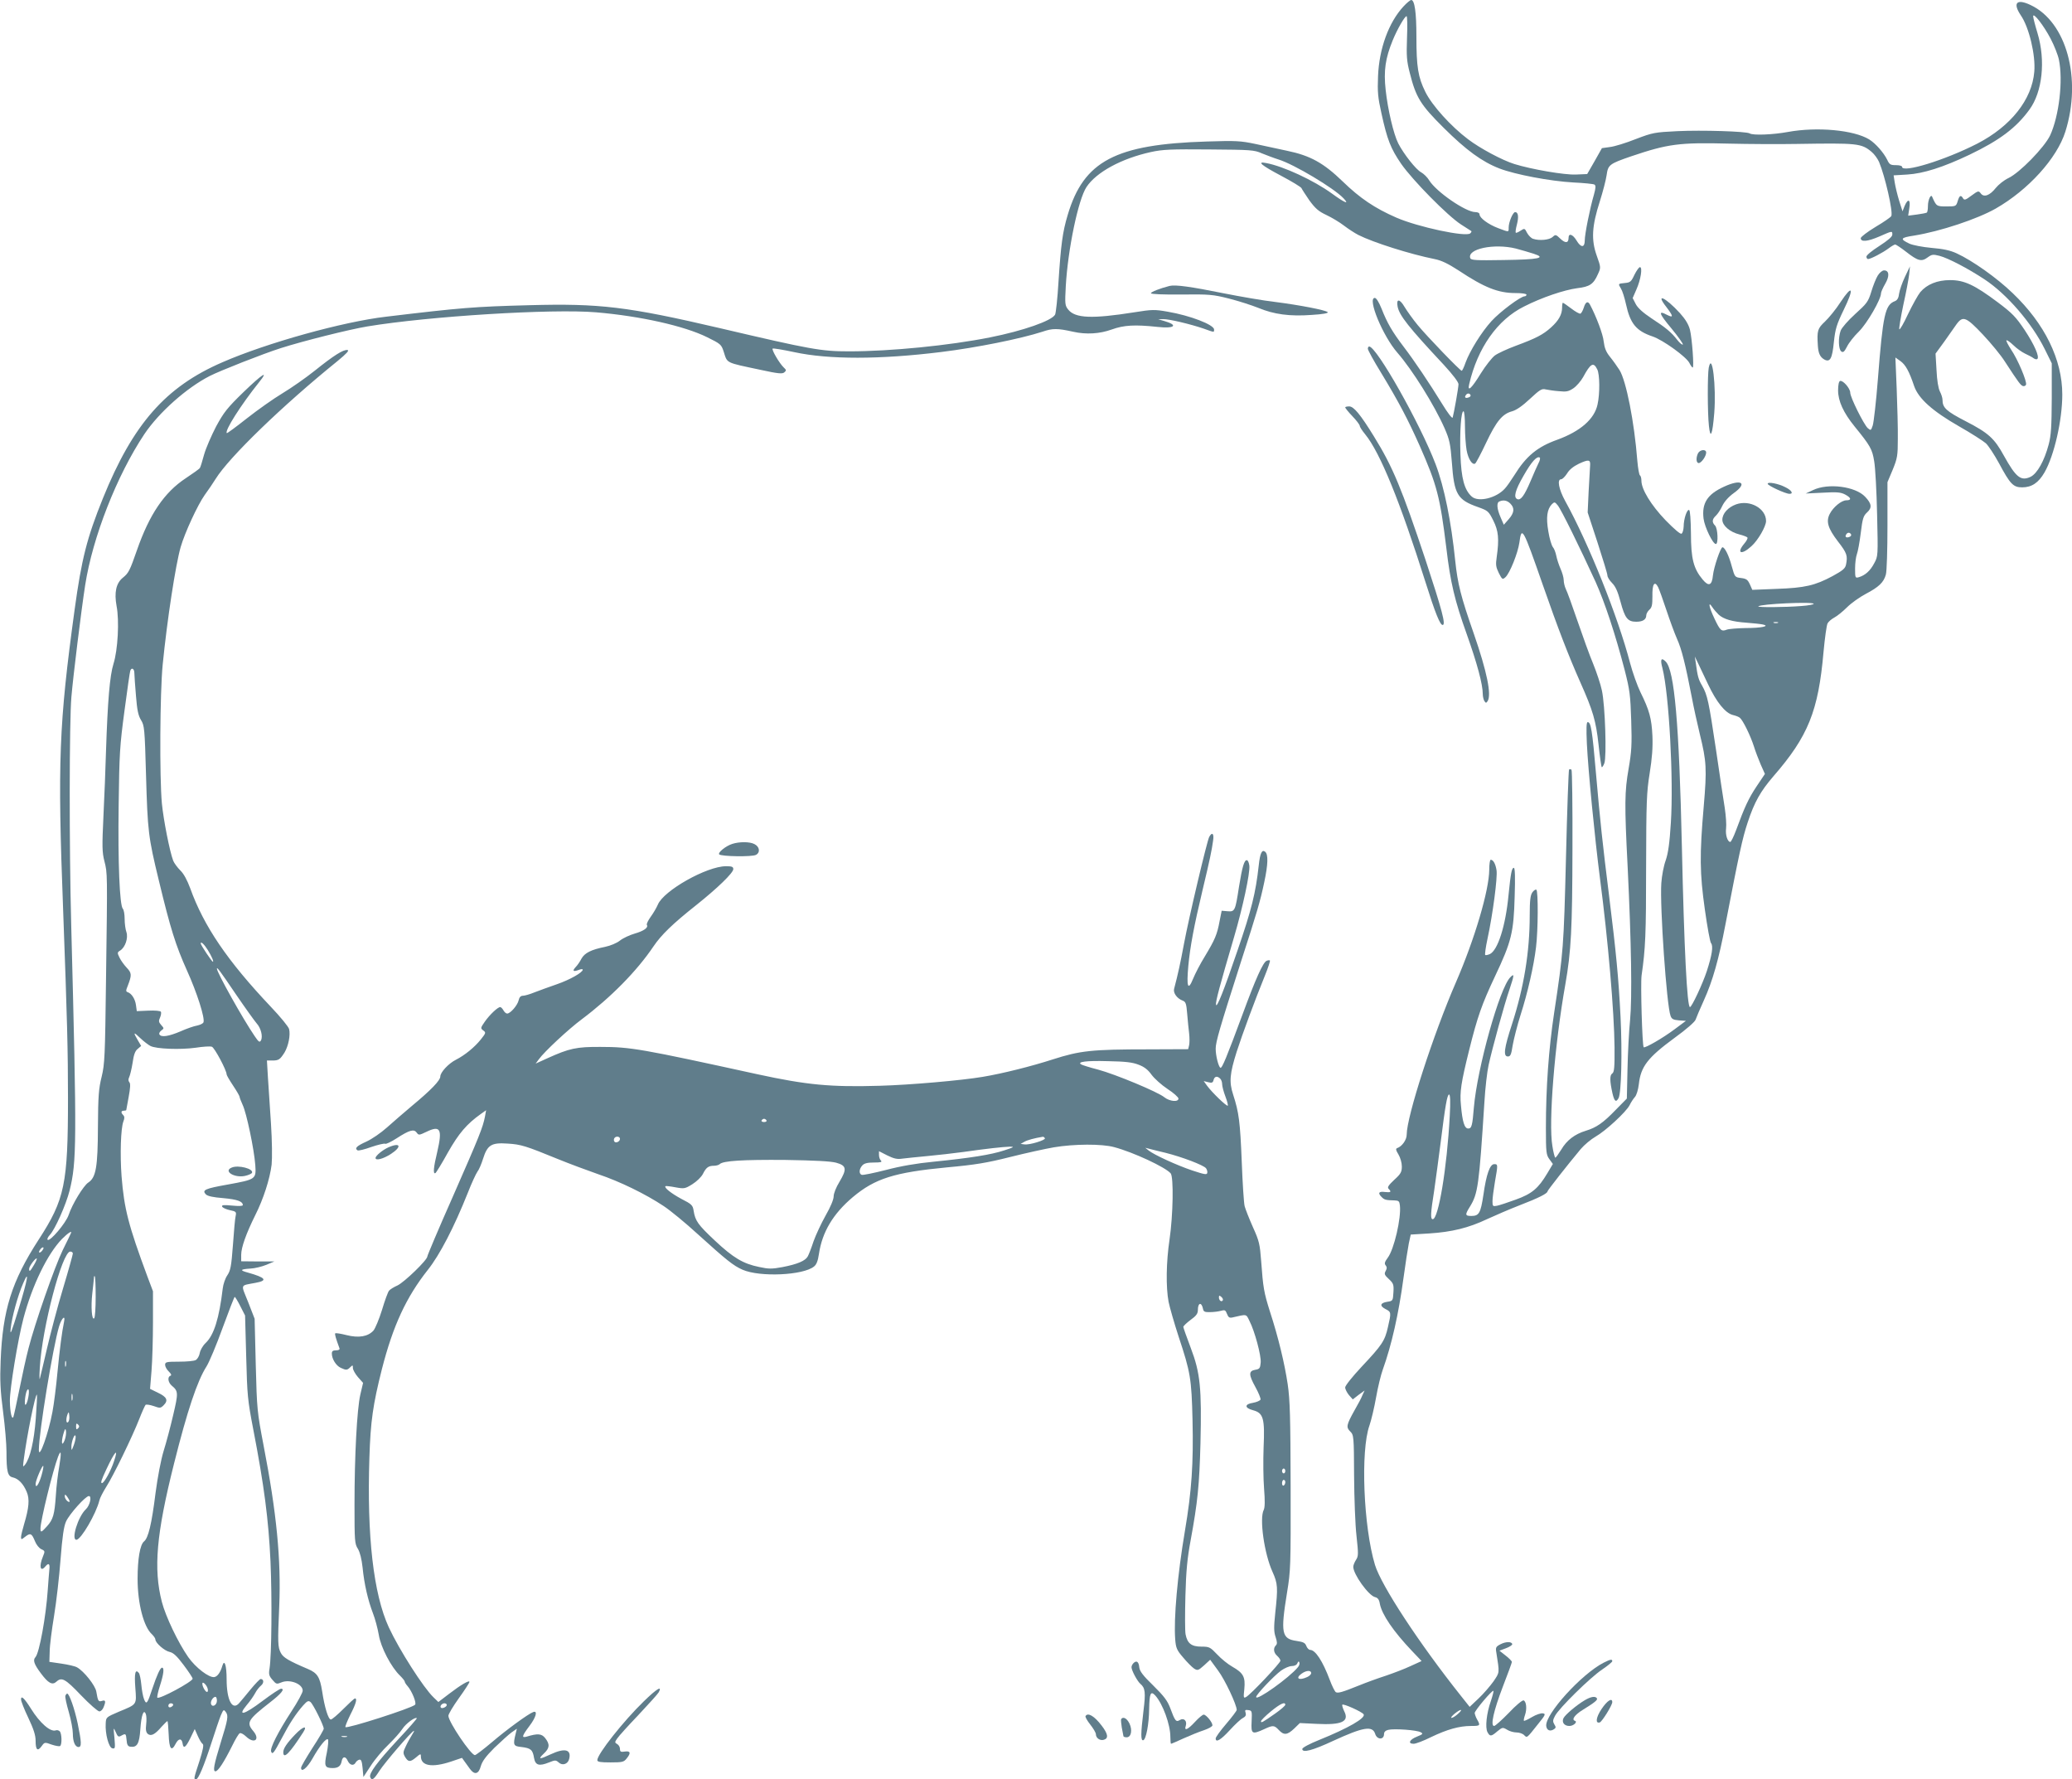 <?xml version="1.0" standalone="no"?>
<!DOCTYPE svg PUBLIC "-//W3C//DTD SVG 20010904//EN"
 "http://www.w3.org/TR/2001/REC-SVG-20010904/DTD/svg10.dtd">
<svg version="1.0" xmlns="http://www.w3.org/2000/svg"
 width="1280pt" height="1099pt" viewBox="0 0 1280 1099"
 preserveAspectRatio="xMidYMid meet">
<g transform="translate(0,1099) scale(0.1,-0.1)"
fill="#607d8b" stroke="none">
<path d="M8669 10949 c-90 -98 -149 -258 -156 -429 -4 -98 -1 -132 21 -230 36
-164 57 -217 122 -312 71 -102 287 -321 369 -374 33 -21 62 -40 64 -41 3 -2 0
-8 -6 -14 -25 -25 -324 39 -457 97 -133 58 -225 120 -331 223 -119 115 -200
160 -345 190 -52 11 -140 30 -195 42 -91 19 -119 21 -300 15 -564 -17 -760
-120 -859 -453 -32 -106 -42 -184 -57 -413 -6 -102 -16 -193 -21 -203 -20 -38
-197 -100 -403 -141 -251 -50 -614 -86 -870 -86 -172 0 -234 11 -801 144 -566
132 -740 153 -1174 141 -340 -9 -418 -15 -885 -71 -267 -31 -737 -162 -1010
-281 -352 -152 -553 -381 -739 -840 -99 -245 -132 -375 -175 -688 -97 -708
-106 -941 -71 -1855 25 -678 30 -867 30 -1163 0 -530 -20 -625 -181 -873 -167
-258 -223 -436 -235 -749 -5 -119 -2 -184 15 -314 12 -91 21 -201 21 -245 0
-126 7 -154 40 -161 34 -8 64 -39 85 -89 19 -45 14 -99 -16 -199 -10 -34 -19
-70 -19 -80 0 -17 2 -17 26 2 32 25 40 21 60 -28 8 -21 26 -43 39 -49 23 -11
24 -12 10 -46 -25 -60 -16 -98 15 -61 20 24 29 18 25 -17 -2 -18 -6 -76 -10
-128 -11 -164 -52 -389 -76 -415 -17 -18 -9 -43 33 -99 46 -62 71 -76 97 -52
32 29 54 18 151 -84 53 -55 104 -100 114 -100 9 0 21 12 26 26 15 37 12 46
-10 39 -22 -7 -25 -2 -35 57 -6 38 -77 127 -119 150 -11 7 -55 17 -96 23 l-75
11 2 64 c0 36 13 135 27 220 14 85 32 242 40 348 11 141 20 204 34 235 21 46
120 157 141 157 20 0 6 -59 -19 -82 -48 -45 -92 -188 -58 -188 28 0 122 161
142 243 3 15 23 53 43 85 43 67 158 303 203 417 17 44 35 83 39 88 4 4 26 1
50 -7 39 -14 43 -14 62 5 30 30 20 51 -35 77 l-49 24 9 111 c5 62 9 198 9 302
l0 190 -34 90 c-118 318 -144 419 -160 620 -10 134 -5 295 11 338 8 20 8 31
-1 40 -15 15 -14 27 4 27 8 0 15 2 15 4 0 2 7 39 15 82 10 55 12 81 4 90 -7 8
-7 19 -1 31 5 10 15 50 21 88 7 51 16 75 32 87 l21 18 -21 36 c-30 50 -26 53
16 12 21 -20 49 -41 62 -48 36 -19 187 -24 280 -11 45 7 90 10 100 6 16 -5 91
-145 91 -171 0 -5 18 -36 40 -69 22 -33 40 -64 40 -69 0 -5 9 -28 19 -50 24
-50 71 -275 78 -371 6 -88 5 -89 -170 -121 -141 -25 -161 -34 -135 -61 12 -11
45 -18 108 -23 86 -8 120 -20 120 -43 0 -6 -24 -7 -66 -3 -52 5 -65 4 -62 -6
3 -7 24 -17 47 -22 39 -8 42 -11 37 -35 -4 -14 -11 -95 -17 -180 -10 -134 -15
-158 -35 -188 -13 -19 -25 -55 -28 -81 -22 -184 -54 -288 -106 -337 -17 -16
-33 -44 -36 -62 -3 -18 -15 -38 -25 -43 -10 -6 -56 -10 -103 -10 -79 0 -86 -2
-86 -20 0 -10 10 -29 23 -41 15 -15 18 -23 10 -26 -20 -7 -15 -41 8 -61 41
-34 41 -45 9 -181 -16 -70 -43 -171 -59 -222 -17 -56 -37 -161 -50 -259 -24
-194 -45 -279 -71 -300 -25 -20 -40 -108 -40 -231 0 -153 38 -298 89 -343 11
-11 21 -25 21 -32 0 -21 57 -71 89 -77 22 -5 44 -25 85 -80 31 -41 56 -79 56
-85 0 -18 -206 -129 -218 -117 -3 3 4 36 16 73 23 72 28 112 13 112 -11 0 -32
-46 -60 -130 -30 -92 -37 -101 -51 -65 -7 17 -14 57 -17 90 -3 33 -10 66 -15
72 -22 28 -29 -1 -22 -91 8 -107 12 -101 -102 -148 -79 -34 -79 -34 -81 -73
-4 -63 19 -149 41 -153 18 -4 18 1 13 64 -7 67 -6 68 8 36 12 -28 17 -32 34
-22 28 15 29 14 33 -27 2 -29 8 -39 23 -41 42 -6 56 18 62 108 6 88 21 128 34
93 4 -10 5 -38 2 -63 -4 -34 -1 -49 10 -59 20 -16 44 -4 85 44 17 19 34 35 36
35 3 0 6 -37 8 -82 3 -90 17 -109 43 -58 18 35 38 35 43 2 5 -35 19 -26 48 33
l27 56 19 -43 c10 -23 24 -46 30 -49 8 -5 2 -37 -20 -106 -36 -109 -36 -113
-21 -113 14 0 50 85 97 231 22 68 47 142 56 164 16 37 18 39 31 21 17 -22 13
-46 -31 -187 -43 -140 -50 -179 -33 -179 16 0 52 55 103 157 19 39 40 75 47
78 6 4 23 -5 39 -20 50 -48 89 -20 45 33 -45 53 -35 70 106 180 67 52 91 82
65 82 -8 0 -59 -34 -115 -76 -114 -86 -157 -97 -97 -25 21 24 44 58 53 75 8
16 25 37 36 46 19 16 17 40 -3 40 -5 0 -32 -28 -61 -63 -28 -34 -59 -72 -70
-84 -43 -52 -79 15 -79 145 0 85 -13 127 -26 85 -12 -42 -31 -68 -50 -71 -33
-5 -115 58 -161 123 -63 90 -140 252 -163 341 -53 205 -34 421 75 854 82 327
143 510 201 601 16 25 61 132 99 237 39 106 72 192 75 192 3 0 19 -26 35 -58
l29 -57 7 -255 c6 -238 9 -268 43 -445 68 -351 95 -562 107 -818 10 -231 7
-581 -6 -663 -6 -34 -3 -45 18 -69 23 -27 26 -28 55 -16 52 22 132 -9 132 -51
0 -12 -31 -69 -69 -127 -85 -131 -134 -228 -126 -249 8 -21 16 -11 66 83 47
90 87 151 131 201 26 29 33 32 46 22 17 -14 82 -145 82 -165 0 -6 -31 -60 -70
-119 -38 -60 -70 -114 -70 -122 0 -32 37 -2 70 56 44 78 85 129 96 119 4 -4 1
-41 -7 -82 -18 -83 -13 -95 37 -95 33 0 50 13 55 44 6 29 24 30 37 1 13 -28
37 -33 49 -11 4 8 15 16 23 18 11 2 16 -10 20 -52 l5 -55 46 70 c25 39 74 97
109 130 34 33 73 77 86 97 21 33 80 76 89 66 2 -2 -50 -62 -117 -133 -128
-138 -180 -208 -171 -231 9 -24 22 -16 57 39 33 51 201 247 213 247 3 0 -3
-12 -13 -27 -10 -16 -27 -46 -37 -68 -17 -35 -18 -42 -6 -64 20 -34 32 -36 68
-6 28 24 31 25 31 8 0 -60 68 -72 186 -33 l68 23 15 -21 c9 -12 24 -33 34 -47
28 -39 54 -33 67 16 9 31 31 61 84 114 41 39 88 82 106 95 l33 23 -7 -29 c-18
-72 -15 -79 36 -84 57 -7 69 -17 77 -67 8 -46 31 -53 93 -28 37 15 42 15 59 0
23 -22 57 -11 65 21 15 59 -26 70 -114 29 -70 -33 -81 -32 -43 4 37 34 39 58
9 96 -22 28 -46 30 -115 9 -32 -9 -29 4 17 65 42 55 53 98 24 87 -32 -12 -166
-110 -256 -187 -51 -43 -98 -79 -104 -79 -25 0 -164 206 -164 243 0 10 29 59
65 109 36 50 65 95 65 100 0 13 -52 -17 -125 -73 l-67 -51 -30 29 c-62 59
-212 294 -276 432 -95 206 -136 565 -120 1048 7 225 22 328 77 546 69 270 151
446 284 614 74 93 162 263 247 476 23 59 50 117 59 130 10 12 25 48 35 80 27
85 51 101 151 94 84 -5 112 -14 315 -97 69 -28 179 -69 245 -92 134 -45 292
-122 405 -197 41 -27 136 -105 210 -173 178 -161 220 -195 277 -220 107 -47
375 -35 442 20 15 12 24 35 30 77 20 135 87 248 209 351 137 115 256 153 582
184 176 16 247 28 390 64 96 24 218 51 271 60 125 21 296 22 372 1 117 -31
317 -124 349 -162 19 -23 15 -257 -7 -408 -21 -141 -23 -294 -6 -385 7 -35 35
-132 62 -215 73 -220 80 -259 86 -518 6 -264 -5 -434 -47 -682 -46 -272 -70
-544 -60 -670 4 -53 10 -67 49 -112 24 -29 54 -59 67 -68 22 -14 26 -13 62 19
l38 35 49 -67 c42 -56 115 -211 115 -243 0 -5 -29 -44 -65 -86 -36 -42 -65
-82 -65 -90 0 -28 31 -10 87 51 32 35 68 69 81 75 17 9 21 18 17 32 -6 17 -3
20 17 17 22 -3 23 -6 20 -70 -4 -78 2 -82 77 -48 55 26 63 25 91 -5 31 -33 52
-32 95 9 l35 34 104 -5 c155 -8 203 14 170 78 -8 17 -14 35 -12 40 3 10 122
-43 132 -59 14 -23 -96 -86 -274 -158 -60 -24 -105 -48 -105 -56 0 -26 62 -10
193 51 183 84 240 94 257 43 11 -38 55 -39 55 -2 0 13 9 22 26 26 35 9 178 -1
201 -15 16 -9 13 -12 -24 -27 -46 -18 -58 -44 -20 -44 13 0 61 18 107 41 100
48 175 69 247 69 57 0 60 2 38 40 -8 14 -14 32 -15 40 0 15 109 144 116 137 2
-2 -5 -30 -16 -63 -27 -76 -36 -164 -21 -192 15 -28 23 -28 61 5 31 25 33 26
60 10 15 -10 42 -17 58 -17 17 0 38 -7 47 -16 19 -19 16 -21 85 66 48 59 50
65 31 68 -12 2 -42 -8 -67 -23 -25 -15 -47 -25 -50 -23 -2 3 1 19 7 36 13 38
8 84 -9 90 -8 2 -49 -32 -91 -77 -43 -44 -84 -81 -91 -81 -24 0 -3 94 54 243
31 80 56 148 56 153 -1 5 -18 23 -39 39 l-38 30 40 15 c22 8 40 20 39 25 -2
17 -39 17 -72 0 -29 -15 -32 -20 -26 -53 20 -128 21 -119 -18 -177 -21 -29
-62 -77 -92 -105 l-55 -52 -54 68 c-258 324 -492 681 -531 809 -71 235 -90
705 -34 861 11 32 30 111 41 174 11 63 30 140 41 170 55 153 98 344 128 565
12 88 27 185 33 215 l12 55 115 7 c139 9 242 34 358 89 48 22 138 61 200 85
117 45 172 73 172 86 0 6 120 159 205 261 22 26 64 61 92 77 63 36 188 152
210 194 8 17 23 40 33 51 10 11 20 45 24 78 12 110 55 165 221 287 72 52 127
100 130 113 4 12 27 66 51 119 54 119 92 253 133 468 85 440 105 533 137 629
42 128 80 194 159 286 215 247 278 403 310 768 8 86 19 166 25 177 6 11 25 27
42 36 17 9 52 37 78 63 26 26 78 63 116 83 80 42 111 71 124 119 6 19 10 155
10 302 l0 269 32 76 c29 71 32 87 32 192 1 63 -3 202 -7 309 l-8 193 31 -22
c32 -23 54 -63 85 -155 27 -77 113 -154 277 -248 76 -43 150 -91 166 -105 16
-15 52 -70 81 -123 69 -129 88 -149 143 -149 59 0 101 28 138 92 60 104 110
323 110 481 0 216 -108 437 -306 626 -97 94 -250 202 -346 246 -41 19 -84 28
-156 34 -56 5 -116 17 -136 26 -61 29 -57 37 29 50 161 26 390 102 504 167
201 115 378 310 430 475 103 327 7 678 -215 782 -86 41 -112 13 -60 -64 51
-74 92 -247 83 -348 -14 -172 -145 -337 -352 -444 -199 -102 -465 -184 -465
-143 0 6 -17 10 -38 10 -34 0 -40 4 -54 34 -22 44 -71 100 -111 125 -95 58
-321 79 -502 46 -92 -17 -216 -22 -236 -9 -21 13 -296 21 -446 14 -142 -7
-153 -9 -258 -49 -60 -24 -132 -46 -159 -49 l-50 -7 -45 -80 -46 -80 -70 -3
c-70 -3 -274 32 -380 65 -74 23 -211 96 -286 153 -105 79 -223 209 -264 293
-45 91 -55 154 -55 342 0 149 -11 225 -32 225 -6 0 -28 -18 -49 -41z m3999
-198 c22 -42 45 -100 51 -129 27 -129 1 -348 -54 -468 -36 -75 -188 -231 -258
-264 -26 -12 -61 -40 -78 -61 -37 -47 -74 -60 -93 -33 -13 17 -16 16 -57 -14
-36 -27 -44 -30 -52 -17 -13 23 -23 18 -33 -17 -10 -32 -11 -33 -69 -33 -62 0
-63 1 -89 60 -8 19 -26 -20 -26 -57 0 -20 -3 -39 -7 -41 -5 -3 -32 -8 -61 -12
l-54 -7 7 46 c9 55 -8 63 -29 14 l-13 -33 -21 66 c-11 36 -23 86 -27 111 l-7
45 84 5 c100 6 222 45 384 122 186 89 289 166 371 279 80 109 101 302 50 472
-15 49 -27 96 -27 105 1 25 65 -57 108 -139z m-3976 6 c-4 -113 -2 -144 17
-217 38 -152 67 -198 209 -339 139 -138 237 -210 346 -252 97 -37 312 -78 456
-86 65 -3 124 -9 130 -13 9 -6 8 -21 -3 -61 -26 -89 -57 -246 -57 -284 0 -46
-24 -46 -51 0 -23 38 -49 47 -49 16 0 -33 -20 -35 -51 -5 -27 26 -30 27 -48
10 -20 -18 -81 -24 -120 -11 -11 3 -28 20 -37 36 -15 30 -16 30 -41 14 -13 -9
-27 -15 -29 -12 -3 3 0 25 7 51 12 47 8 76 -11 76 -14 0 -40 -62 -40 -95 0
-30 4 -30 -65 -4 -61 23 -115 63 -115 85 0 8 -10 14 -26 14 -59 0 -241 125
-285 196 -11 19 -34 41 -50 50 -31 16 -107 112 -141 178 -29 57 -65 210 -78
331 -13 118 -2 195 44 307 28 68 74 148 85 148 5 0 6 -60 3 -133z m2408 -656
c374 6 399 4 462 -49 17 -14 37 -42 46 -62 37 -88 87 -306 76 -334 -3 -7 -46
-37 -97 -67 -51 -31 -92 -62 -92 -70 0 -25 42 -21 114 10 82 36 81 36 81 12 0
-13 -26 -35 -80 -70 -44 -28 -80 -57 -80 -66 0 -8 5 -15 10 -15 16 0 91 39
127 66 17 13 36 24 41 24 4 0 35 -20 67 -45 73 -57 95 -63 133 -35 26 19 33
20 73 10 54 -14 178 -79 278 -145 138 -91 293 -270 373 -432 l43 -87 0 -215
c-1 -176 -4 -229 -19 -286 -27 -102 -71 -180 -112 -200 -60 -28 -90 -4 -165
131 -58 106 -95 140 -235 212 -122 63 -144 84 -144 133 0 11 -7 34 -16 51 -10
20 -18 68 -21 133 l-6 101 54 74 c29 41 63 90 76 108 39 53 59 45 162 -64 50
-53 112 -128 137 -168 86 -132 96 -144 110 -150 8 -3 17 1 20 8 7 19 -51 157
-93 218 -18 28 -31 53 -28 56 3 3 22 -10 43 -30 20 -20 53 -43 72 -52 19 -9
43 -21 52 -28 9 -7 20 -9 24 -5 14 14 -18 87 -78 178 -55 82 -76 104 -168 173
-143 107 -206 136 -293 136 -79 0 -143 -26 -184 -74 -14 -17 -48 -78 -76 -136
-27 -58 -51 -100 -54 -93 -2 6 9 74 25 150 17 76 33 161 36 188 l5 50 -31 -65
c-17 -36 -33 -82 -36 -103 -3 -27 -11 -41 -26 -47 -61 -23 -74 -84 -105 -480
-11 -141 -26 -270 -32 -288 -11 -32 -12 -32 -31 -16 -25 24 -108 190 -108 219
0 26 -45 78 -63 72 -7 -2 -12 -24 -12 -58 0 -66 33 -138 102 -223 97 -119 109
-140 121 -215 7 -39 15 -187 18 -329 6 -256 6 -257 -18 -301 -24 -46 -55 -74
-95 -86 -22 -6 -23 -4 -23 54 0 33 5 72 11 88 6 15 17 74 24 131 11 90 16 106
39 127 32 29 29 54 -12 97 -60 64 -229 86 -322 41 l-45 -21 105 5 c87 5 111 3
138 -11 38 -20 42 -36 8 -36 -30 0 -81 -42 -102 -83 -25 -47 -12 -90 50 -171
56 -72 61 -88 50 -143 -5 -24 -19 -36 -83 -71 -108 -58 -171 -73 -346 -79
l-150 -6 -15 34 c-13 28 -21 35 -54 39 -39 5 -39 5 -58 73 -17 65 -43 117 -57
117 -12 0 -54 -124 -59 -173 -6 -63 -26 -72 -64 -26 -56 67 -72 129 -72 284
-1 83 -5 142 -11 145 -13 7 -34 -55 -34 -102 -1 -20 -6 -40 -13 -44 -7 -5 -44
27 -99 83 -90 94 -149 191 -149 244 0 15 -4 30 -9 33 -5 3 -12 43 -16 88 -19
244 -69 495 -110 562 -14 22 -41 60 -59 82 -25 31 -34 55 -39 95 -4 44 -47
157 -85 228 -13 24 -27 17 -38 -19 -6 -19 -16 -36 -21 -37 -6 -2 -31 12 -57
32 -25 19 -48 35 -51 35 -3 0 -5 -14 -5 -30 0 -42 -21 -80 -69 -123 -49 -44
-91 -66 -218 -113 -54 -20 -112 -47 -129 -60 -17 -13 -56 -62 -86 -110 -57
-93 -84 -118 -72 -67 52 224 174 398 339 480 110 56 247 102 328 113 78 9 101
25 128 86 19 41 19 42 -7 115 -35 98 -30 183 19 335 19 60 38 133 42 162 9 64
16 70 153 117 225 76 296 86 602 78 124 -3 313 -4 420 -2z m-3305 -58 c28 -11
74 -29 103 -38 95 -29 343 -177 402 -240 39 -41 7 -28 -71 29 -113 82 -300
169 -407 189 -61 12 -30 -14 93 -79 66 -35 122 -69 125 -76 3 -7 25 -41 49
-76 37 -50 56 -67 105 -90 34 -16 82 -45 108 -65 26 -20 66 -46 89 -58 93 -47
321 -119 471 -149 42 -8 83 -28 148 -70 161 -107 246 -140 352 -140 39 0 68
-4 68 -10 0 -5 -5 -10 -11 -10 -25 0 -152 -95 -205 -153 -62 -68 -134 -184
-161 -258 -9 -27 -20 -49 -23 -49 -10 0 -215 213 -271 281 -30 36 -66 87 -82
113 -30 52 -53 53 -43 2 11 -55 68 -127 285 -359 57 -62 91 -107 91 -120 0
-21 -28 -178 -36 -206 -3 -8 -31 29 -64 83 -82 133 -172 267 -240 356 -69 91
-100 144 -135 233 -17 42 -33 67 -42 67 -48 0 49 -235 140 -339 91 -104 228
-323 291 -466 31 -71 36 -96 45 -210 14 -199 34 -232 162 -277 61 -22 65 -25
94 -83 32 -64 37 -113 21 -226 -7 -47 -5 -61 13 -98 21 -41 23 -42 41 -26 27
24 77 150 86 213 14 107 22 92 144 -258 97 -278 159 -438 233 -605 78 -175 96
-237 112 -382 8 -75 17 -139 20 -141 2 -3 10 8 16 24 15 39 5 357 -15 449 -8
39 -33 113 -54 165 -22 52 -65 172 -97 265 -32 94 -64 182 -72 197 -7 15 -13
40 -13 55 0 15 -9 47 -20 71 -10 23 -22 59 -26 80 -4 20 -13 44 -21 53 -8 10
-21 53 -28 97 -15 86 -8 137 22 168 16 15 18 15 36 -7 21 -25 136 -259 234
-473 57 -127 122 -323 180 -546 31 -122 35 -152 40 -310 5 -149 2 -193 -16
-297 -25 -143 -26 -218 -6 -608 23 -474 28 -805 15 -945 -7 -69 -14 -206 -16
-305 l-4 -180 -68 -69 c-79 -82 -120 -110 -186 -130 -68 -21 -117 -58 -151
-116 -17 -27 -33 -50 -37 -50 -3 0 -12 32 -18 72 -25 144 14 627 80 998 36
205 43 343 44 837 1 265 -2 485 -6 489 -5 4 -11 4 -15 1 -3 -4 -12 -249 -19
-544 -14 -555 -16 -581 -73 -958 -34 -224 -51 -464 -51 -710 0 -154 2 -168 22
-195 l21 -29 -34 -57 c-56 -94 -95 -127 -195 -163 -49 -18 -101 -35 -116 -38
-26 -5 -28 -3 -28 28 0 19 7 72 15 119 19 108 19 110 -4 110 -27 0 -49 -62
-67 -189 -17 -113 -27 -131 -74 -131 -40 0 -41 7 -9 58 49 80 56 129 89 644 5
87 17 190 26 230 23 105 99 381 129 467 30 90 31 102 5 75 -66 -66 -204 -560
-225 -804 -9 -113 -14 -130 -35 -130 -23 0 -36 41 -45 145 -8 80 1 139 51 340
51 205 78 282 160 456 101 213 115 270 121 492 4 119 2 177 -5 177 -13 0 -19
-30 -33 -169 -18 -189 -66 -341 -116 -364 -13 -5 -25 -8 -28 -5 -3 3 3 48 14
99 33 152 63 381 56 424 -6 39 -20 65 -36 65 -5 0 -9 -28 -9 -62 -1 -127 -90
-428 -205 -693 -141 -324 -305 -831 -305 -943 0 -32 -29 -73 -59 -83 -10 -4
-8 -13 8 -39 12 -20 21 -52 21 -74 0 -34 -6 -46 -47 -83 -35 -33 -44 -46 -35
-55 20 -20 14 -24 -23 -20 -38 5 -45 -7 -19 -32 16 -16 25 -19 79 -20 26 -1
30 -5 33 -31 9 -77 -36 -272 -75 -323 -19 -26 -22 -36 -13 -47 8 -10 9 -19 0
-35 -10 -18 -7 -25 20 -50 28 -26 31 -34 28 -82 -3 -52 -4 -53 -37 -58 -45 -7
-50 -25 -12 -45 36 -18 36 -21 15 -112 -19 -85 -37 -111 -163 -245 -57 -61
-101 -116 -101 -127 0 -11 11 -32 23 -47 l24 -27 36 28 37 27 -13 -28 c-6 -16
-28 -58 -49 -94 -51 -91 -53 -105 -27 -131 22 -22 23 -28 24 -273 1 -139 7
-305 15 -373 12 -111 12 -124 -3 -147 -9 -14 -17 -33 -17 -43 0 -46 94 -177
134 -187 17 -4 26 -15 30 -41 13 -67 83 -170 199 -292 l59 -62 -68 -31 c-38
-18 -107 -44 -154 -60 -47 -15 -121 -42 -165 -60 -104 -42 -130 -49 -143 -41
-6 4 -23 37 -37 75 -44 117 -89 186 -122 186 -7 0 -18 11 -23 24 -7 19 -18 25
-59 31 -94 13 -101 48 -60 300 22 134 23 162 22 655 -1 428 -4 534 -18 630
-19 128 -58 291 -110 450 -37 118 -42 146 -54 311 -8 105 -12 124 -51 210 -23
52 -46 110 -51 129 -5 19 -13 143 -18 275 -10 246 -17 303 -53 414 -26 79 -21
130 22 266 34 106 114 322 174 469 20 49 34 92 31 94 -2 2 -11 2 -20 -2 -22
-8 -69 -113 -149 -331 -99 -267 -127 -335 -137 -330 -12 8 -29 75 -29 118 0
42 25 127 153 527 106 327 122 383 147 501 24 112 25 172 6 188 -20 17 -32 -8
-40 -84 -19 -171 -44 -272 -131 -525 -84 -247 -129 -360 -133 -335 -3 20 23
116 112 419 53 180 99 394 94 439 -2 17 -8 32 -14 34 -17 5 -30 -40 -50 -164
-23 -149 -25 -155 -71 -151 l-36 3 -13 -65 c-15 -82 -29 -114 -91 -217 -28
-45 -60 -107 -73 -139 -31 -76 -41 -51 -29 81 11 116 34 242 88 468 45 188 57
246 65 305 7 44 -6 56 -24 23 -14 -27 -126 -500 -156 -661 -22 -118 -37 -187
-61 -278 -6 -25 18 -59 53 -72 19 -7 23 -19 28 -82 3 -40 9 -94 12 -121 3 -26
3 -59 0 -72 l-6 -25 -243 -1 c-355 0 -424 -8 -593 -62 -133 -43 -313 -88 -434
-108 -130 -22 -450 -50 -635 -55 -303 -9 -451 5 -755 71 -718 157 -784 169
-970 169 -149 1 -193 -9 -326 -69 l-75 -34 20 27 c33 46 182 185 264 246 180
135 341 298 444 451 48 71 119 140 263 254 133 106 230 200 230 223 0 15 -9
18 -45 18 -118 0 -385 -150 -421 -237 -8 -19 -28 -53 -44 -75 -16 -22 -27 -45
-24 -50 11 -17 -19 -38 -75 -54 -31 -9 -72 -28 -91 -43 -20 -16 -59 -32 -92
-39 -85 -17 -126 -37 -146 -73 -9 -18 -25 -41 -35 -51 -23 -25 -17 -31 17 -19
14 6 26 7 26 2 0 -17 -79 -62 -160 -90 -47 -16 -109 -39 -138 -50 -29 -12 -61
-21 -72 -21 -13 0 -22 -9 -26 -28 -7 -31 -51 -82 -71 -82 -7 0 -17 9 -23 20
-6 11 -15 20 -20 20 -15 0 -65 -47 -95 -90 -27 -39 -27 -41 -10 -54 18 -13 17
-16 -14 -55 -38 -48 -99 -98 -154 -126 -46 -23 -97 -78 -97 -104 0 -24 -58
-84 -175 -181 -49 -41 -119 -102 -155 -134 -37 -33 -92 -71 -127 -87 -60 -27
-74 -41 -54 -54 6 -3 44 6 85 21 41 14 80 23 85 20 5 -4 38 12 72 34 79 51
106 58 123 35 12 -17 15 -17 59 4 88 43 101 18 68 -124 -23 -94 -27 -140 -11
-130 5 3 40 60 77 127 67 118 116 176 205 239 l31 22 -7 -39 c-13 -67 -34
-120 -197 -491 -88 -198 -159 -367 -159 -373 0 -22 -141 -158 -184 -179 -23
-10 -47 -25 -53 -33 -6 -7 -26 -60 -43 -118 -18 -58 -42 -115 -53 -128 -34
-37 -90 -47 -166 -28 -35 9 -67 14 -70 11 -4 -5 3 -29 26 -92 3 -8 -4 -13 -21
-13 -20 0 -26 -5 -26 -20 0 -33 26 -75 55 -88 34 -16 40 -15 59 4 15 14 16 14
16 -5 0 -11 14 -36 31 -56 l32 -36 -17 -72 c-21 -93 -36 -378 -36 -681 0 -223
1 -241 21 -272 13 -22 23 -62 29 -116 10 -102 33 -201 64 -282 13 -33 29 -93
36 -133 12 -77 77 -201 132 -253 15 -15 28 -31 28 -35 0 -5 8 -18 18 -29 27
-31 57 -105 46 -115 -23 -22 -420 -149 -430 -138 -3 3 11 37 30 76 35 68 44
101 29 101 -5 0 -37 -30 -72 -65 -36 -36 -70 -65 -77 -65 -16 0 -39 75 -54
175 -14 87 -29 112 -88 137 -118 50 -153 71 -167 99 -19 36 -20 61 -10 289 12
287 -16 576 -97 994 -39 205 -41 219 -48 496 l-7 285 -40 103 c-46 115 -52
100 46 119 77 14 63 32 -47 63 -53 14 -49 21 15 25 26 1 71 12 98 23 l50 21
-102 0 -103 1 0 40 c0 46 31 132 87 245 50 99 90 223 101 312 4 40 3 144 -4
253 -7 102 -15 231 -19 288 l-6 102 33 0 c40 0 48 6 76 50 24 41 37 107 28
144 -3 14 -54 76 -113 138 -268 283 -414 498 -498 732 -19 51 -40 90 -61 110
-18 18 -38 45 -44 60 -22 58 -60 252 -70 354 -15 164 -12 682 5 857 28 281 80
618 111 726 26 90 105 260 148 321 23 31 53 76 68 100 83 134 414 454 753 728
56 46 74 66 62 68 -25 5 -86 -34 -202 -127 -55 -44 -145 -107 -200 -140 -55
-33 -154 -103 -220 -155 -66 -52 -121 -93 -124 -91 -14 15 88 175 200 315 63
78 19 50 -96 -61 -102 -99 -122 -125 -170 -213 -29 -56 -63 -134 -74 -173 -11
-40 -22 -77 -26 -83 -3 -6 -43 -34 -88 -64 -132 -87 -224 -223 -301 -444 -44
-126 -51 -141 -87 -170 -42 -34 -54 -91 -39 -174 18 -91 8 -273 -19 -358 -23
-73 -36 -233 -46 -535 -3 -104 -10 -287 -16 -406 -9 -189 -8 -223 6 -278 19
-75 19 -68 10 -726 -6 -480 -8 -526 -27 -605 -18 -72 -22 -119 -23 -310 -1
-249 -12 -313 -60 -344 -29 -19 -99 -133 -121 -200 -17 -50 -116 -167 -130
-153 -4 4 2 17 14 30 32 34 100 187 122 274 44 179 45 290 10 1638 -13 485
-12 1259 1 1410 11 129 60 528 85 690 46 297 196 679 366 934 90 134 261 286
404 359 65 33 329 137 439 172 138 44 421 115 535 134 381 63 1141 110 1413
87 272 -23 545 -84 686 -154 81 -40 87 -44 101 -87 25 -76 6 -67 232 -115 105
-23 131 -25 143 -15 14 12 13 15 -4 31 -26 25 -75 108 -68 116 4 3 64 -7 134
-22 213 -46 528 -46 908 1 219 27 487 81 624 125 64 22 92 22 191 0 80 -18
163 -13 238 14 75 27 142 31 282 16 108 -12 132 11 40 37 l-35 10 30 1 c36 1
166 -30 249 -58 70 -25 66 -25 66 -6 0 29 -146 86 -287 110 -80 14 -95 14
-207 -4 -259 -41 -364 -37 -407 17 -20 25 -21 34 -15 145 13 228 77 535 128
612 61 92 216 176 398 216 73 16 124 18 360 16 257 -2 278 -3 325 -24z m1569
-588 c33 -9 83 -23 110 -32 81 -26 34 -36 -186 -39 -169 -3 -200 -1 -205 11
-22 58 147 93 281 60z m503 -746 c16 -30 17 -151 2 -217 -19 -90 -106 -166
-249 -218 -123 -44 -192 -101 -265 -219 -21 -33 -47 -71 -59 -83 -53 -59 -164
-85 -204 -49 -46 41 -65 113 -70 259 -5 146 4 268 19 268 5 0 9 -42 9 -94 0
-51 5 -117 10 -146 10 -55 35 -94 53 -83 5 3 36 61 67 127 64 135 101 180 162
196 27 8 63 33 110 77 60 56 73 64 96 58 15 -3 52 -9 82 -11 47 -5 60 -2 90
18 19 13 46 44 60 69 46 85 64 95 87 48z m-783 -158 c3 -5 -1 -12 -10 -15 -20
-8 -29 -1 -19 13 8 13 22 14 29 2z m420 -422 c-8 -17 -31 -67 -49 -111 -38
-89 -60 -119 -81 -111 -26 10 -14 55 38 145 49 86 82 123 100 112 4 -3 1 -19
-8 -35z m319 -15 c-1 -16 -5 -87 -9 -159 l-6 -130 61 -186 c33 -102 61 -193
61 -203 0 -10 13 -31 29 -47 21 -21 35 -52 52 -116 27 -101 44 -123 97 -123
41 0 62 14 62 40 0 9 9 25 19 34 16 14 19 30 19 82 -2 76 13 100 35 58 8 -16
31 -81 52 -144 21 -63 50 -142 65 -176 28 -61 52 -157 91 -359 11 -60 34 -164
50 -230 41 -167 44 -212 24 -445 -26 -300 -25 -412 7 -638 15 -107 32 -200 38
-207 15 -18 6 -74 -26 -173 -26 -79 -93 -222 -104 -222 -18 0 -36 360 -50 990
-17 763 -46 1090 -100 1144 -28 28 -35 14 -20 -41 41 -163 69 -686 52 -953 -8
-130 -17 -190 -32 -234 -12 -32 -24 -95 -27 -140 -10 -141 33 -758 57 -820 7
-20 17 -25 52 -28 l43 -3 -70 -52 c-72 -54 -183 -118 -191 -111 -9 10 -20 388
-13 443 24 166 28 254 28 669 1 407 3 462 22 580 15 94 20 159 17 231 -5 108
-19 159 -74 270 -19 39 -48 120 -64 180 -74 284 -255 737 -401 1001 -40 73
-51 134 -25 134 8 0 24 16 37 36 14 24 40 44 73 60 61 28 72 26 69 -12z m-493
-234 c28 -28 25 -57 -10 -97 l-30 -34 -20 46 c-23 53 -26 91 -7 98 25 11 48 6
67 -13z m2105 -190 c3 -6 -1 -13 -10 -16 -19 -8 -30 0 -20 15 8 14 22 14 30 1z
m-231 -429 c3 -4 -32 -11 -77 -14 -101 -8 -272 -9 -265 -2 15 15 334 30 342
16z m-587 -67 c30 -28 84 -44 173 -50 41 -3 86 -8 100 -11 47 -10 -8 -22 -107
-22 -50 -1 -102 -5 -116 -10 -33 -13 -41 -5 -76 69 -34 71 -41 112 -13 70 9
-14 27 -34 39 -46z m366 -51 c-7 -2 -19 -2 -25 0 -7 3 -2 5 12 5 14 0 19 -2
13 -5z m-431 -380 c52 -110 106 -177 153 -189 17 -4 36 -11 43 -17 19 -15 66
-111 87 -177 9 -30 29 -81 42 -112 l26 -58 -51 -76 c-50 -75 -74 -127 -127
-271 -15 -40 -31 -73 -36 -73 -17 0 -31 44 -26 83 3 22 -1 79 -8 126 -8 47
-32 209 -54 359 -45 301 -53 339 -86 397 -23 39 -28 58 -39 140 l-6 40 17 -35
c9 -19 38 -81 65 -137z m-9722 70 c0 -16 5 -79 10 -141 7 -88 14 -121 31 -149
21 -34 23 -51 31 -337 10 -351 14 -385 79 -653 72 -299 104 -401 174 -557 62
-137 112 -294 102 -320 -3 -8 -21 -16 -39 -20 -19 -3 -65 -19 -103 -36 -73
-31 -119 -38 -130 -19 -4 6 1 16 11 24 18 13 18 14 0 34 -16 18 -17 25 -7 47
6 14 8 30 5 35 -3 6 -37 9 -78 7 l-71 -3 -5 37 c-5 38 -27 72 -51 80 -12 4
-12 10 0 39 26 67 25 79 -6 112 -17 18 -37 46 -45 63 -14 29 -14 32 4 43 32
20 51 78 39 114 -6 16 -11 53 -11 81 0 29 -5 57 -11 63 -20 20 -31 287 -26
638 4 321 7 369 36 585 17 129 33 241 36 248 8 22 25 12 25 -15z m454 -1711
c24 -39 38 -72 31 -72 -6 0 -75 103 -75 113 0 15 21 -4 44 -41z m176 -277 c56
-82 113 -161 125 -175 27 -29 40 -82 27 -106 -8 -14 -14 -10 -39 27 -72 105
-233 393 -233 416 0 12 15 -7 120 -162z m5574 -431 c35 -13 58 -31 80 -62 17
-23 61 -63 99 -88 37 -24 67 -51 67 -59 0 -23 -54 -18 -87 8 -40 33 -302 142
-410 171 -51 13 -98 28 -104 32 -27 16 31 24 166 20 108 -2 151 -7 189 -22z
m504 -86 c7 -7 12 -22 12 -35 0 -12 9 -46 20 -75 11 -28 17 -54 15 -57 -7 -6
-99 83 -128 123 l-21 29 28 -7 c23 -6 29 -3 33 14 6 23 23 26 41 8z m1418
-230 c-17 -322 -70 -638 -105 -638 -15 0 -14 34 9 178 10 70 28 204 40 297 28
225 40 295 52 295 7 0 9 -43 4 -132z m-4221 -28 c3 -5 -3 -10 -15 -10 -12 0
-18 5 -15 10 3 6 10 10 15 10 5 0 12 -4 15 -10z m-905 -114 c0 -17 -27 -29
-35 -16 -4 6 -3 15 0 20 9 15 35 12 35 -4z m2625 4 c7 -11 -96 -43 -127 -38
l-23 3 23 13 c19 11 64 23 114 31 4 1 9 -3 13 -9z m-251 -75 c-82 -27 -209
-47 -437 -70 -104 -10 -203 -27 -294 -51 -75 -19 -142 -33 -150 -30 -18 7 -16
36 4 58 12 13 31 18 72 18 43 0 52 3 43 12 -7 7 -12 22 -12 35 l0 23 51 -26
c41 -20 61 -25 93 -20 23 3 93 10 156 16 63 6 162 17 220 25 140 20 247 32
290 33 29 0 23 -4 -36 -23z m996 -15 c104 -26 234 -76 250 -95 6 -8 10 -21 8
-29 -2 -13 -17 -10 -93 15 -95 32 -237 97 -270 124 l-20 16 20 -5 c11 -3 58
-15 105 -26z m-2035 -61 c65 -18 68 -39 21 -118 -21 -34 -36 -72 -36 -90 0
-19 -19 -65 -50 -119 -27 -48 -60 -119 -74 -158 -13 -40 -29 -81 -36 -94 -15
-27 -63 -48 -157 -66 -65 -12 -84 -12 -144 1 -98 20 -159 56 -274 164 -103 97
-120 120 -130 183 -5 34 -12 41 -75 73 -63 34 -109 70 -99 79 2 2 30 -1 61 -7
55 -10 60 -9 105 19 27 17 55 44 65 63 20 40 34 51 69 51 14 0 30 5 35 10 21
21 143 28 404 26 186 -3 280 -8 315 -17z m-4727 -436 c-2 -5 -24 -51 -50 -103
-51 -105 -174 -458 -212 -608 -14 -53 -39 -167 -56 -252 -17 -85 -34 -162 -37
-170 -9 -24 -21 26 -22 97 -1 74 49 378 84 511 54 204 148 397 238 490 37 37
65 55 55 35z m-178 -108 c-7 -9 -15 -13 -18 -10 -3 2 1 11 8 20 7 9 15 13 18
10 3 -2 -1 -11 -8 -20z m190 -17 c0 -6 -27 -104 -61 -217 -34 -113 -78 -280
-99 -371 -21 -91 -41 -174 -44 -185 -3 -11 -3 21 0 70 14 244 138 715 188 715
9 0 16 -5 16 -12z m-241 -72 c-23 -39 -29 -44 -29 -22 0 15 40 69 47 63 2 -3
-6 -21 -18 -41z m-94 -271 c-45 -147 -54 -169 -49 -120 7 68 44 204 77 279 40
94 28 23 -28 -159z m476 74 c0 -67 -4 -126 -9 -131 -15 -15 -21 71 -12 152 5
41 9 84 10 94 0 11 2 17 5 14 4 -3 6 -61 6 -129z m6963 -20 c-8 -13 -24 -1
-24 18 0 13 3 13 15 3 8 -7 12 -16 9 -21z m-122 -54 c3 -16 11 -20 43 -19 22
0 52 4 67 8 24 7 29 5 38 -19 8 -21 15 -26 33 -22 92 21 84 23 106 -22 32 -62
73 -214 69 -257 -3 -34 -7 -40 -33 -44 -42 -7 -42 -30 0 -106 20 -36 34 -71
32 -78 -3 -7 -24 -16 -46 -20 -54 -8 -54 -32 0 -46 64 -17 73 -51 65 -230 -3
-80 -2 -194 3 -255 6 -74 5 -116 -2 -130 -28 -53 3 -271 54 -383 33 -73 34
-98 17 -254 -9 -87 -9 -116 2 -148 10 -31 11 -43 2 -52 -18 -18 -14 -46 8 -65
11 -10 20 -23 20 -30 0 -14 -184 -209 -212 -224 -16 -9 -17 -5 -11 50 7 74 -6
98 -74 137 -27 15 -69 49 -94 76 -43 45 -48 48 -97 48 -62 0 -87 20 -98 76 -4
20 -4 127 -1 238 4 154 12 234 32 341 44 239 54 342 61 600 8 342 -1 435 -60
590 -25 66 -46 125 -46 130 1 6 21 25 45 43 35 25 45 39 45 61 0 47 23 51 32
6z m-7036 -77 c-13 -62 -27 -168 -41 -313 -8 -88 -22 -198 -31 -245 -24 -131
-84 -299 -84 -235 0 105 87 636 125 763 15 50 40 75 31 30z m11 -275 c-3 -10
-5 -4 -5 12 0 17 2 24 5 18 2 -7 2 -21 0 -30z m-232 -192 c-4 -23 -11 -44 -17
-47 -10 -6 -2 70 9 89 11 18 15 -4 8 -42z m272 -18 c-3 -10 -5 -2 -5 17 0 19
2 27 5 18 2 -10 2 -26 0 -35z m-226 -115 c-11 -142 -35 -243 -66 -284 -14 -17
-14 -15 -9 26 20 154 73 415 82 406 2 -3 -1 -69 -7 -148z m200 -21 c-13 -13
-15 21 -3 50 6 15 8 13 10 -11 2 -16 -1 -33 -7 -39z m61 -39 c-9 -9 -12 -7
-12 12 0 19 3 21 12 12 9 -9 9 -15 0 -24z m-83 -74 c-17 -42 -22 -13 -8 38 11
37 14 39 17 17 1 -14 -2 -38 -9 -55z m57 -29 c-13 -35 -15 -37 -15 -13 -1 33
21 90 26 68 2 -9 -3 -33 -11 -55z m-90 -132 c-8 -44 -18 -125 -21 -179 -8
-119 -17 -149 -55 -191 -35 -39 -40 -40 -40 -13 0 47 77 360 109 444 19 48 21
24 7 -61z m338 31 c-19 -58 -61 -134 -74 -134 -10 0 -4 19 27 85 53 113 77
138 47 49z m-448 -88 c-16 -54 -36 -83 -36 -51 0 21 41 117 47 111 3 -2 -2
-29 -11 -60z m7684 29 c0 -8 -4 -15 -10 -15 -5 0 -10 7 -10 15 0 8 5 15 10 15
6 0 10 -7 10 -15z m0 -69 c0 -8 -4 -18 -10 -21 -5 -3 -10 3 -10 14 0 12 5 21
10 21 6 0 10 -6 10 -14z m-7510 -119 c0 -5 -7 -4 -15 3 -8 7 -15 20 -15 29 1
13 3 13 15 -3 8 -11 15 -24 15 -29z m7588 -1024 c-53 -65 -258 -211 -258 -184
0 15 109 130 154 163 21 15 51 28 66 28 17 0 31 7 35 18 5 12 9 13 12 4 3 -7
-1 -20 -9 -29z m82 -36 c0 -8 -11 -19 -25 -25 -52 -24 -75 -7 -33 22 28 20 58
21 58 3z m-6817 -97 c3 -11 1 -20 -4 -20 -10 0 -29 33 -29 51 0 18 27 -7 33
-31z m57 -74 c0 -27 -28 -43 -36 -21 -6 16 12 45 27 45 5 0 9 -11 9 -24z
m-270 -25 c0 -5 -7 -11 -15 -15 -9 -3 -15 0 -15 9 0 8 7 15 15 15 8 0 15 -4
15 -9z m1690 -1 c0 -12 -28 -25 -36 -17 -9 9 6 27 22 27 8 0 14 -5 14 -10z
m5180 1 c0 -6 -28 -30 -62 -54 -80 -56 -88 -60 -88 -48 0 6 27 33 61 61 57 47
89 62 89 41z m1067 -56 c-15 -14 -33 -25 -40 -25 -7 0 2 11 18 25 39 32 58 32
22 0z m-6864 -142 c-7 -2 -21 -2 -30 0 -10 3 -4 5 12 5 17 0 24 -2 18 -5z"/>
<path d="M10097 9293 c-20 -43 -26 -48 -60 -51 -42 -4 -42 -4 -23 -35 8 -12
22 -56 31 -97 26 -119 63 -164 164 -198 63 -21 207 -125 227 -163 8 -16 17
-29 21 -29 9 0 -4 179 -17 233 -9 34 -28 65 -62 103 -91 99 -154 127 -84 38
44 -58 45 -69 5 -49 -58 31 -51 9 26 -83 42 -51 74 -96 71 -100 -4 -3 -19 9
-34 28 -37 48 -71 76 -160 134 -51 34 -84 63 -97 88 l-19 37 23 53 c27 60 39
138 22 138 -6 0 -21 -21 -34 -47z"/>
<path d="M11600 9288 c-11 -18 -29 -63 -40 -100 -19 -62 -27 -72 -100 -138
-44 -40 -83 -85 -89 -102 -16 -44 -14 -113 3 -128 12 -9 19 -4 36 29 11 23 44
65 74 94 51 51 136 198 136 235 0 8 12 35 26 59 28 48 25 83 -7 83 -11 0 -28
-14 -39 -32z"/>
<path d="M11370 9124 c-28 -44 -72 -97 -96 -120 -46 -43 -50 -56 -44 -149 3
-48 14 -71 41 -86 35 -18 48 7 58 109 9 81 16 106 61 199 66 135 55 160 -20
47z"/>
<path d="M10556 8719 c-8 -41 -8 -278 1 -359 9 -87 22 -56 33 79 13 164 -13
383 -34 280z"/>
<path d="M10490 8191 c-14 -28 -12 -61 4 -61 16 0 46 42 46 65 0 22 -37 19
-50 -4z"/>
<path d="M10650 7984 c-103 -47 -138 -102 -126 -198 7 -52 57 -156 76 -156 16
0 12 97 -5 114 -20 20 -19 39 5 61 11 10 29 37 40 61 13 27 40 57 71 79 87 62
47 89 -61 39z"/>
<path d="M10920 8002 c0 -11 110 -62 135 -62 26 0 13 22 -26 41 -42 22 -109
35 -109 21z"/>
<path d="M10725 7875 c-50 -18 -85 -57 -85 -95 0 -36 46 -76 106 -91 24 -6 47
-15 49 -19 3 -5 -6 -22 -20 -38 -50 -60 -17 -72 44 -16 41 36 91 123 91 156 0
78 -100 133 -185 103z"/>
<path d="M7225 9224 c-59 -15 -115 -37 -115 -45 0 -6 76 -9 188 -8 174 2 195
0 294 -25 59 -15 140 -41 180 -57 98 -41 197 -54 331 -44 69 4 105 11 99 17
-13 13 -175 44 -324 63 -71 8 -215 33 -321 54 -198 40 -296 54 -332 45z"/>
<path d="M8450 8836 c0 -8 36 -74 81 -147 111 -183 167 -290 240 -454 106
-240 125 -314 164 -630 25 -213 52 -325 125 -529 65 -183 100 -312 100 -373 0
-15 5 -35 10 -43 9 -13 11 -13 20 0 25 39 -4 182 -86 418 -80 229 -99 306
-114 447 -25 245 -68 457 -121 597 -95 250 -365 728 -411 728 -4 0 -8 -6 -8
-14z"/>
<path d="M8310 8474 c0 -4 20 -29 45 -55 25 -26 45 -53 45 -59 0 -7 15 -30 34
-53 92 -113 215 -415 372 -912 60 -191 90 -265 106 -265 21 0 -3 90 -105 400
-147 441 -203 577 -319 764 -83 135 -125 186 -153 186 -14 0 -25 -3 -25 -6z"/>
<path d="M9803 6398 c8 -167 49 -584 81 -833 50 -380 88 -827 90 -1043 1 -125
-2 -154 -14 -162 -16 -10 -16 -45 1 -122 12 -51 22 -59 38 -30 17 32 23 282
12 503 -12 238 -27 395 -71 749 -39 310 -56 470 -80 746 -24 279 -32 324 -52
324 -8 0 -9 -40 -5 -132z"/>
<path d="M4524 5778 c-41 -13 -91 -54 -81 -65 14 -13 202 -16 227 -3 28 15 23
51 -10 67 -29 15 -92 15 -136 1z"/>
<path d="M9466 5478 c-12 -17 -16 -50 -16 -143 0 -225 -36 -444 -110 -672 -48
-147 -55 -198 -25 -198 16 0 21 11 30 70 7 39 28 122 48 185 44 137 82 303 96
420 13 105 14 347 2 355 -5 3 -17 -5 -25 -17z"/>
<path d="M2400 3904 c-36 -16 -80 -52 -80 -66 0 -18 46 -6 92 23 72 46 64 76
-12 43z"/>
<path d="M1432 3779 c-54 -21 13 -65 80 -52 23 5 43 14 45 20 9 25 -85 49
-125 32z"/>
<path d="M9907 721 c-137 -70 -363 -319 -355 -391 3 -27 24 -36 48 -20 12 8
13 13 2 30 -10 17 -10 26 4 52 24 47 218 238 292 287 34 23 62 46 62 51 0 14
-11 12 -53 -9z"/>
<path d="M7002 718 c-7 -7 -12 -18 -12 -25 0 -20 36 -87 55 -103 30 -25 33
-54 19 -166 -17 -141 -18 -187 -1 -182 17 6 35 99 36 193 2 97 9 114 38 83 46
-51 93 -179 93 -255 0 -24 2 -43 4 -43 3 0 38 15 79 34 40 18 97 41 125 50 29
10 52 23 52 30 0 19 -39 66 -54 66 -7 0 -31 -20 -54 -45 -44 -48 -68 -58 -57
-25 10 31 -11 52 -36 37 -24 -15 -30 -7 -60 74 -17 45 -38 73 -104 138 -65 63
-84 89 -87 113 -3 35 -17 45 -36 26z"/>
<path d="M3978 483 c-127 -123 -288 -327 -288 -364 0 -11 19 -14 81 -14 73 0
83 2 100 24 28 34 24 48 -11 43 -25 -4 -30 -1 -30 16 0 12 -8 25 -17 30 -16 9
-16 12 0 35 9 14 68 79 131 145 63 67 120 130 126 141 22 42 -13 21 -92 -56z"/>
<path d="M404 517 c-3 -8 7 -53 21 -101 14 -49 25 -108 25 -133 0 -50 14 -83
35 -83 20 0 19 28 -5 145 -19 91 -52 185 -65 185 -3 0 -8 -6 -11 -13z"/>
<path d="M130 494 c0 -11 20 -62 45 -114 33 -70 45 -107 45 -142 0 -56 12 -67
37 -33 18 25 19 26 62 10 24 -8 47 -12 52 -9 13 8 11 78 -2 91 -6 6 -17 9 -24
6 -33 -12 -98 44 -154 134 -40 64 -61 84 -61 57z"/>
<path d="M9790 489 c-52 -31 -119 -88 -131 -110 -13 -26 4 -49 36 -49 26 0 53
26 34 32 -22 7 -1 37 48 67 76 47 94 62 88 72 -10 15 -38 10 -75 -12z"/>
<path d="M9894 435 c-35 -52 -40 -92 -11 -83 14 5 77 106 77 125 0 30 -32 9
-66 -42z"/>
<path d="M6706 391 c-3 -5 10 -28 29 -52 19 -24 35 -51 35 -60 0 -24 26 -42
50 -34 29 9 25 36 -15 88 -45 59 -85 82 -99 58z"/>
<path d="M6926 372 c-2 -4 0 -27 4 -52 5 -25 9 -48 10 -52 0 -5 9 -8 20 -8 28
0 37 44 17 86 -16 32 -40 44 -51 26z"/>
<path d="M1824 278 c-52 -54 -74 -87 -74 -110 0 -47 40 -6 123 123 29 45 -1
37 -49 -13z"/>
</g>
</svg>
